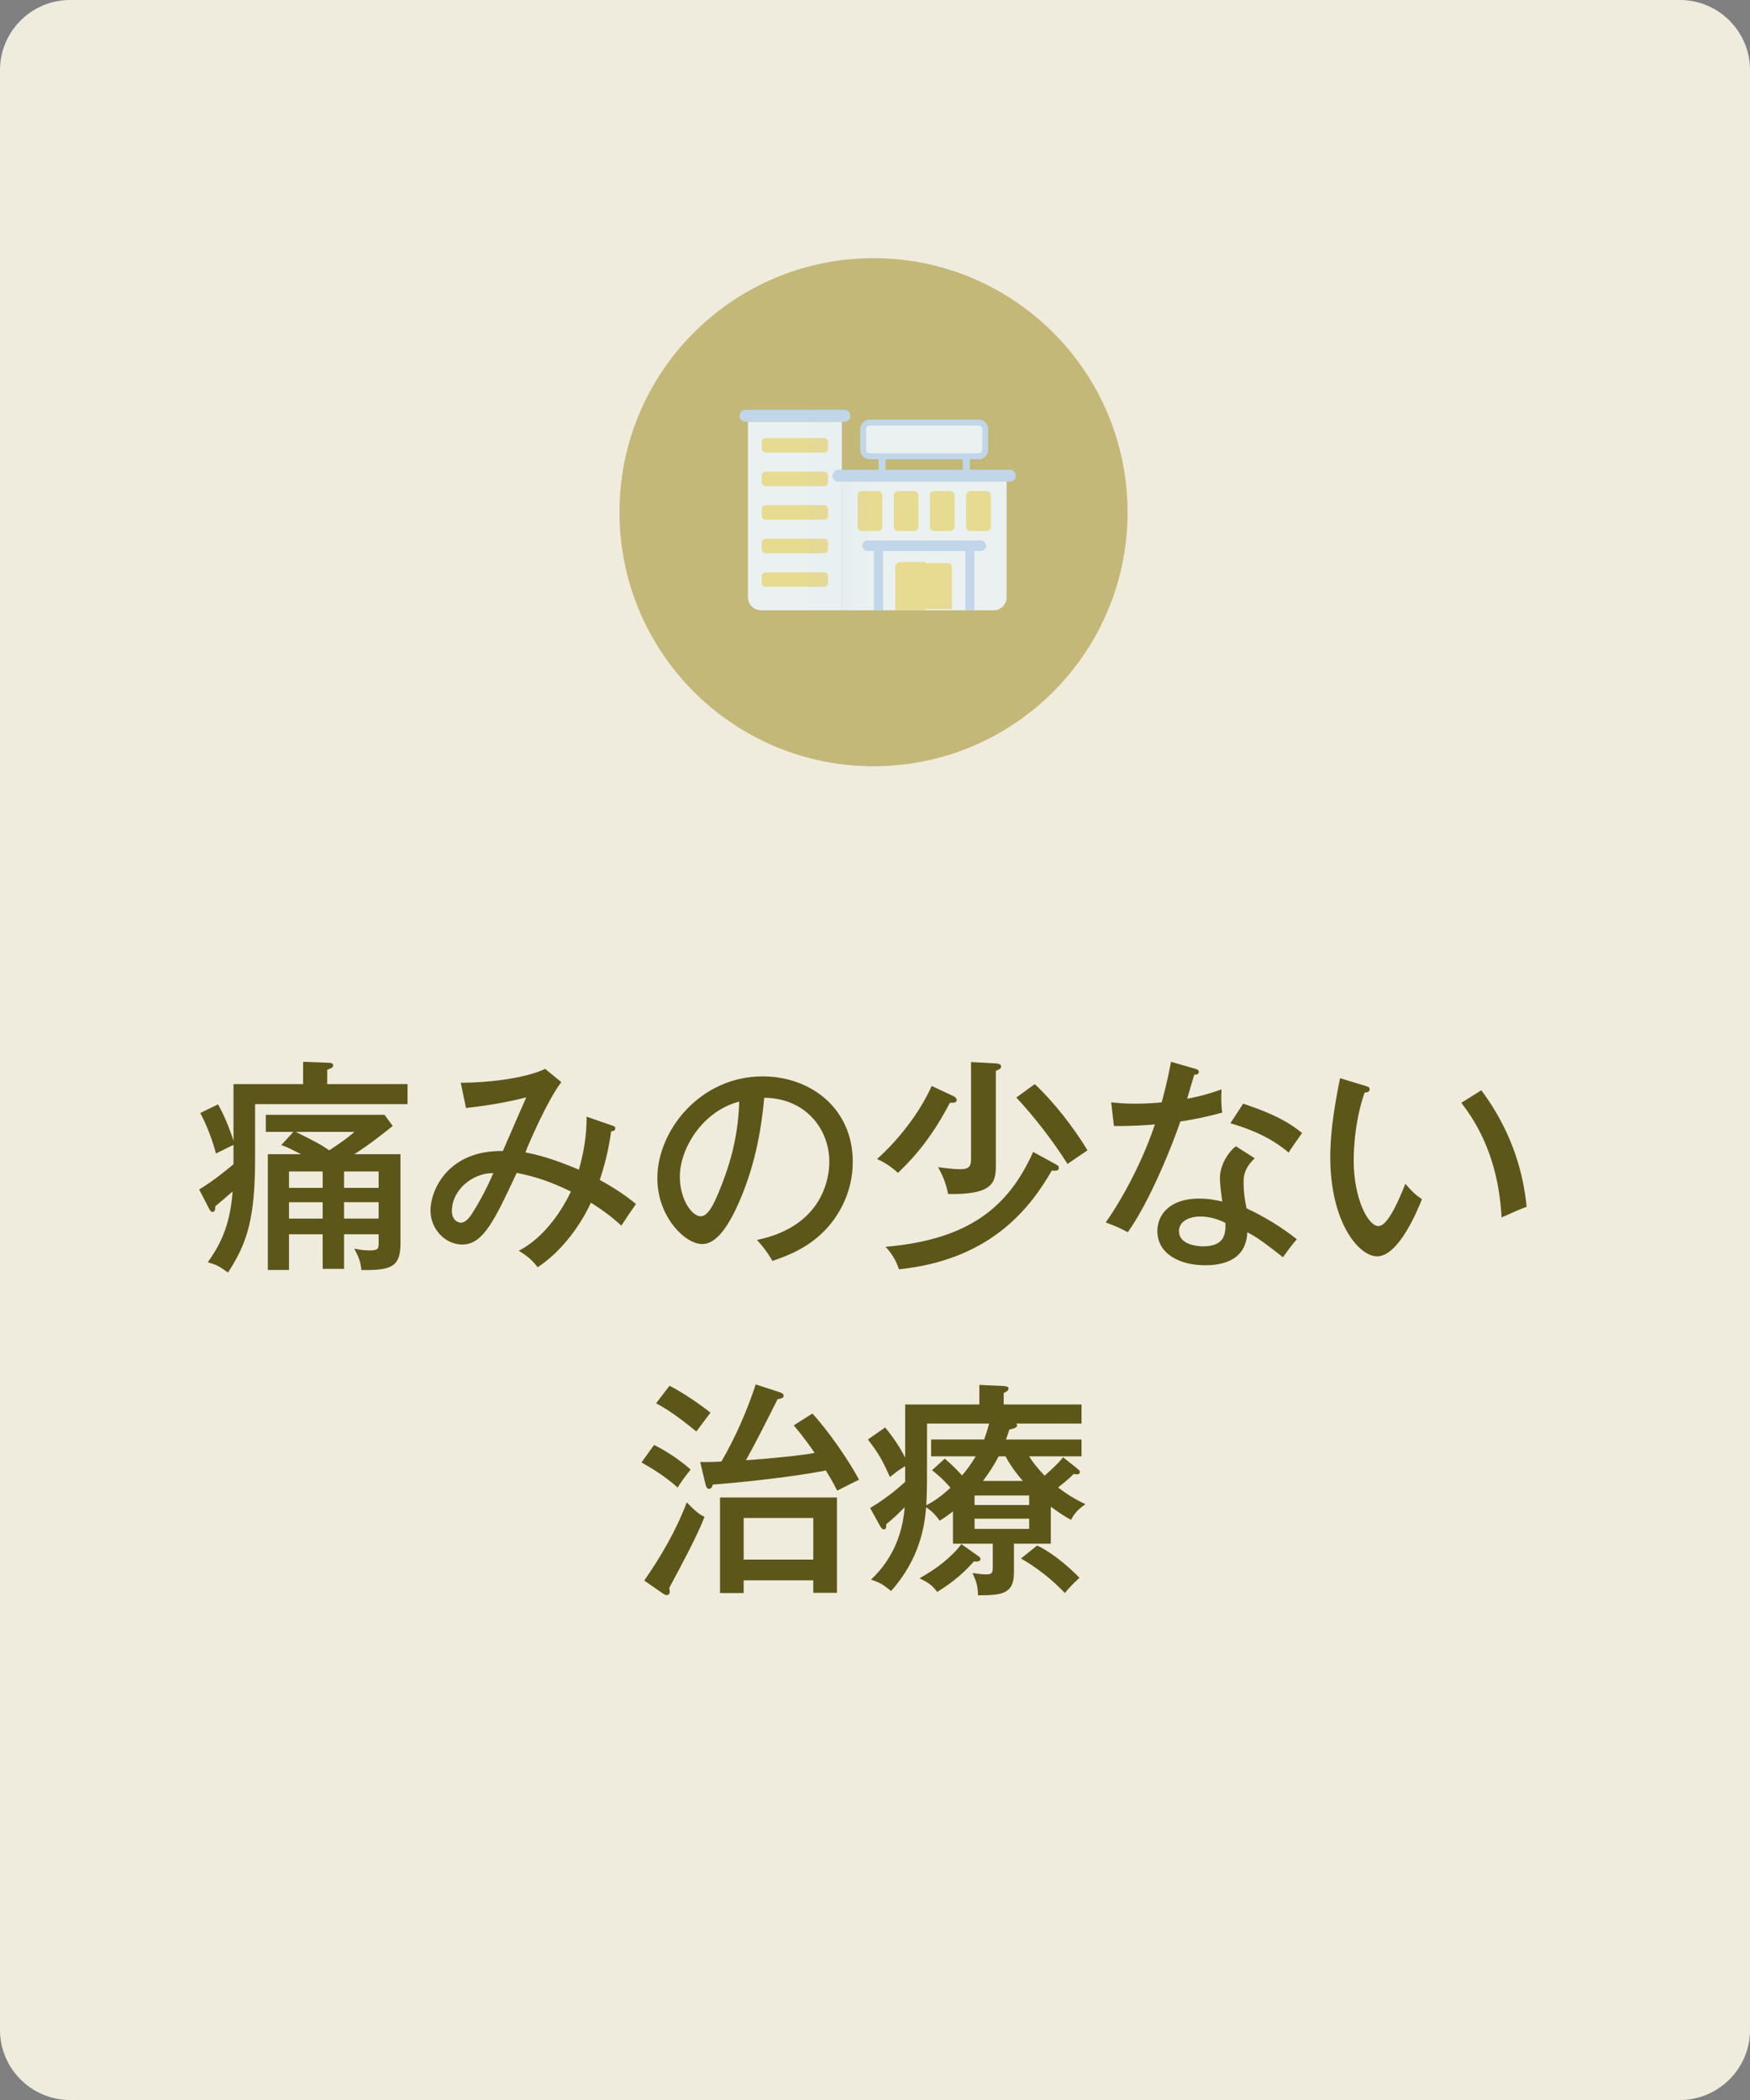 <?xml version="1.0" encoding="utf-8"?>
<!-- Generator: Adobe Illustrator 28.0.0, SVG Export Plug-In . SVG Version: 6.00 Build 0)  -->
<svg version="1.1" id="レイヤー_1" xmlns="http://www.w3.org/2000/svg" xmlns:xlink="http://www.w3.org/1999/xlink" x="0px"
	 y="0px" width="200px" height="240px" viewBox="0 0 200 240" style="enable-background:new 0 0 200 240;" xml:space="preserve">
<rect x="0" y="0" width="200" height="240" fill="#808080" stroke="none"/>
<style type="text/css">
	.st0{fill:#EFECDE;}
	.st1{fill:#5D5619;}
	.st2{fill:#C3B877;}
	.st3{fill:#EBF1F1;}
	.st4{fill:#E7DA91;}
	.st5{fill:#C1D6E8;}
	.st6{opacity:0.06;}
	.st7{opacity:0.1;}
	.st8{fill:none;}
</style>
<path class="st0" d="M192,240H8c-4.4,0-8-3.6-8-8V8c0-4.4,3.6-8,8-8h184c4.4,0,8,3.6,8,8v224C200,236.4,196.4,240,192,240z"/>
<g>
	<path class="st1" d="M46.575,123.899v2.288H29.155v6.162c0,6.864-0.885,9.698-3.095,13.079
		c-1.092-0.754-1.248-0.858-2.313-1.17c1.222-1.742,2.548-3.927,2.834-8.087c-0.65,0.572-1.301,1.118-1.977,1.69
		c0,0.26,0,0.65-0.311,0.65c-0.156,0-0.261-0.131-0.364-0.312l-1.17-2.262
		c1.794-1.066,3.692-2.679,3.926-2.887v-2.21c-0.546,0.286-1.456,0.702-2.002,0.988
		c-0.156-0.572-0.702-2.574-1.794-4.628l2.028-0.988c1.014,1.768,1.664,3.848,1.768,4.16v-6.475h7.956v-2.548
		l2.782,0.104c0.286,0,0.65,0.025,0.65,0.285c0,0.286-0.26,0.364-0.676,0.52v1.638H46.575z M34.407,131.908
		c-1.3-0.65-1.508-0.78-2.263-1.04l1.379-1.508H30.377v-1.95h13.572l0.936,1.273
		c-1.015,0.807-2.626,2.106-4.394,3.225h5.278v10.218c0,2.704-1.118,3.068-4.473,3.017
		c-0.077-0.884-0.26-1.404-0.806-2.444c0.416,0.078,0.962,0.208,1.769,0.208c1.014,0,1.014-0.26,1.014-0.884
		v-0.962h-3.952v3.952H36.877v-3.952h-3.848v4.082h-2.418v-13.234H34.407z M33.029,135.756h3.848v-1.872h-3.848
		V135.756z M33.029,139.267h3.848v-1.872h-3.848V139.267z M33.809,129.36c2.236,1.117,2.757,1.378,3.822,2.106
		c1.56-1.04,1.847-1.248,2.887-2.106H33.809z M43.273,133.884h-3.952v1.872h3.952V133.884z M43.273,137.394h-3.952
		v1.872h3.952V137.394z"/>
	<path class="st1" d="M70.028,128.658c0.155,0.052,0.286,0.103,0.286,0.286c0,0.338-0.339,0.338-0.469,0.338
		c-0.338,2.626-1.04,4.784-1.3,5.564c1.274,0.702,2.809,1.639,4.134,2.757c-0.935,1.352-1.04,1.508-1.664,2.47
		c-0.754-0.676-1.533-1.378-3.483-2.626c-1.066,2.34-3.173,5.46-6.085,7.384c-0.624-0.806-1.065-1.195-2.157-1.897
		c3.042-1.534,5.122-4.94,5.954-6.761c-2.471-1.196-4.057-1.69-6.189-2.132
		c-2.522,5.382-3.822,8.19-6.214,8.19c-1.977,0-3.641-1.769-3.641-3.874c0-2.418,2.054-6.916,8.269-6.812
		c0.884-2.054,2.418-5.564,2.678-6.137c-2.782,0.729-5.356,1.041-6.89,1.223l-0.599-2.887
		c2.99,0,7.255-0.468,9.646-1.586l1.846,1.509c-1.586,2.08-3.744,7.072-4.107,8.034
		c0.935,0.182,2.834,0.572,6.11,1.976c0.857-2.938,0.884-5.018,0.884-6.058L70.028,128.658z M51.645,138.408
		c0,1.04,0.702,1.326,1.014,1.326c0.468,0,0.91-0.39,1.456-1.3c0.286-0.442,1.431-2.366,2.263-4.368
		C54.063,134.04,51.645,135.939,51.645,138.408z"/>
	<path class="st1" d="M86.511,141.71c7.748-1.611,8.269-7.41,8.269-8.918c0-3.9-2.86-7.307-7.436-7.332
		c-0.286,2.99-0.857,7.28-2.86,11.882c-1.403,3.198-2.756,4.837-4.237,4.837c-1.95,0-5.123-3.12-5.123-7.515
		c0-5.46,4.889-11.648,12.039-11.648c5.486,0,10.296,3.666,10.296,9.75c0,3.381-1.481,6.007-3.042,7.696
		c-2.054,2.211-4.55,3.095-6.136,3.641C87.551,142.88,87.031,142.282,86.511,141.71z M77.696,134.482
		c0,2.6,1.378,4.523,2.393,4.523c0.988,0,1.742-1.976,2.418-3.666c1.222-3.146,1.872-6.084,1.976-9.438
		C80.375,126.941,77.696,131.18,77.696,134.482z"/>
	<path class="st1" d="M109.026,125.304c0.156,0.078,0.312,0.26,0.312,0.39c0,0.286-0.234,0.364-0.78,0.339
		c-1.846,3.535-3.718,5.901-5.928,8.008c-0.936-0.832-1.612-1.222-2.393-1.586c2.263-2.002,4.836-5.174,6.24-8.347
		L109.026,125.304z M120.779,133.13c0.156,0.078,0.234,0.182,0.234,0.364c0,0.311-0.391,0.338-0.807,0.286
		c-2.184,3.744-6.552,10.166-17.473,11.284c-0.182-0.624-0.676-1.716-1.534-2.574
		c9.517-0.806,14.066-4.55,16.875-10.843L120.779,133.13z M113.811,121.533c0.339,0.026,0.599,0.104,0.599,0.364
		c0,0.234-0.234,0.338-0.599,0.494v10.843c0,1.924-0.363,3.328-5.46,3.224c-0.233-1.222-0.598-2.08-1.144-3.068
		c0.962,0.131,1.897,0.234,2.443,0.234c0.832,0,1.326-0.103,1.326-1.118v-11.128L113.811,121.533z M118.257,123.899
		c2.21,2.055,4.446,4.967,6.032,7.566c-1.456,0.988-1.664,1.118-2.288,1.56c-1.508-2.418-3.796-5.408-5.85-7.593
		L118.257,123.899z"/>
	<path class="st1" d="M126.993,125.98c0.78,0.078,1.43,0.156,2.756,0.156c1.456,0,2.548-0.103,3.017-0.156
		c0.676-2.496,0.884-3.718,1.065-4.628l2.809,0.806c0.233,0.078,0.364,0.131,0.364,0.338
		c0,0.286-0.234,0.312-0.52,0.339c-0.13,0.416-0.702,2.34-0.806,2.729c0.649-0.103,2.054-0.39,3.926-1.065
		c-0.052,0.754-0.052,1.819,0.078,2.651c-2.393,0.677-4.394,0.963-4.784,1.015
		c-0.91,2.704-3.484,9.126-6.006,12.662c-1.093-0.572-1.171-0.598-2.522-1.118
		c2.548-3.64,4.603-8.112,5.616-11.206c-0.729,0.078-2.704,0.208-4.681,0.182L126.993,125.98z M143.399,132.376
		c-1.222,1.145-1.273,2.106-1.273,2.704c0,1.274,0.182,2.288,0.338,3.017c1.976,0.909,4.134,2.235,5.746,3.535
		c-0.546,0.625-0.78,0.936-1.586,2.055c-2.704-2.132-3.25-2.418-4.082-2.86c-0.104,3.771-3.927,3.771-4.837,3.771
		c-2.964,0-5.434-1.353-5.434-3.9c0-1.898,1.43-3.718,4.784-3.718c1.144,0,2.054,0.208,2.626,0.338
		c-0.104-0.884-0.26-1.898-0.26-2.704c0-1.664,1.195-3.172,1.819-3.614L143.399,132.376z M137.185,139.032
		c-1.274,0-2.444,0.546-2.444,1.664c0,1.742,2.601,1.742,2.756,1.742c2.601,0,2.574-1.612,2.549-2.678
		C138.642,139.032,137.445,139.032,137.185,139.032z M142.073,126.136c4.005,1.326,5.513,2.366,6.734,3.354
		c-0.884,1.248-1.144,1.611-1.534,2.235c-2.34-2.027-5.252-2.938-6.656-3.353L142.073,126.136z"/>
	<path class="st1" d="M155.983,124.082c0.363,0.103,0.546,0.155,0.546,0.416c0,0.311-0.338,0.363-0.572,0.363
		c-1.248,3.589-1.248,7.177-1.248,7.801c0,4.238,1.612,7.462,2.834,7.462c1.118,0,2.471-3.328,3.068-4.836
		c0.728,0.858,1.17,1.274,1.898,1.768c-0.469,1.145-2.627,6.526-5.123,6.526c-2.132,0-5.356-3.952-5.356-11.336
		c0-3.147,0.571-6.267,1.118-9.023L155.983,124.082z M169.296,124.602c3.666,4.914,4.836,9.776,5.174,13.312
		c-0.416,0.13-2.158,0.91-2.86,1.222c-0.233-4.107-1.248-8.788-4.602-13.104L169.296,124.602z"/>
	<path class="st1" d="M74.745,165.138c2.055,0.988,3.822,2.471,4.186,2.809c-0.728,0.91-1.092,1.43-1.482,2.054
		c-1.638-1.456-3.432-2.47-4.134-2.86L74.745,165.138z M73.628,180.635c1.949-2.809,3.666-5.772,4.861-8.944
		c1.196,1.273,1.69,1.508,2.028,1.664c-0.78,2.054-2.6,5.46-4.03,8.112c0.026,0.13,0.053,0.26,0.053,0.441
		c0,0.286-0.183,0.391-0.339,0.391c-0.182,0-0.311-0.104-0.441-0.183L73.628,180.635z M76.514,158.378
		c1.378,0.649,3.796,2.34,4.68,3.067c-0.208,0.286-1.065,1.431-1.611,2.158
		c-2.055-1.69-3.406-2.6-4.603-3.224L76.514,158.378z M92.842,161.55c1.742,1.846,4.291,5.538,5.331,7.566
		c-0.364,0.156-1.95,0.962-2.496,1.248c-0.234-0.469-0.494-1.015-1.301-2.314
		c-3.926,0.807-10.92,1.482-12.896,1.612c-0.078,0.233-0.182,0.494-0.468,0.494c-0.234,0-0.338-0.312-0.39-0.546
		l-0.599-2.522c0.494,0,0.962,0.026,2.418-0.052c1.534-2.601,2.965-5.877,3.927-8.815l2.729,0.884
		c0.131,0.052,0.469,0.156,0.469,0.416s-0.364,0.338-0.702,0.39c-1.17,2.341-2.601,5.175-3.614,6.969
		c2.574-0.156,6.552-0.572,7.853-0.832c-1.223-1.794-2.002-2.678-2.393-3.147L92.842,161.55z M84.99,180.608v1.456
		h-2.704v-10.921h13.364v10.895h-2.704v-1.43H84.99z M92.946,178.242v-4.758h-7.956v4.758H92.946z"/>
	<path class="st1" d="M120.09,176.422h-4.212v3.328c0,2.522-1.56,2.549-4.108,2.574
		c-0.025-1.04-0.155-1.508-0.624-2.548c1.015,0.13,1.118,0.156,1.482,0.156c0.754,0,0.832-0.156,0.832-0.858v-2.652
		h-4.55v-3.691c-0.624,0.493-1.093,0.806-1.534,1.065c-0.208-0.311-0.599-0.91-1.534-1.534
		c-0.156,2.003-0.676,5.851-4.004,9.568c-0.91-0.728-1.145-0.909-2.288-1.3
		c1.118-1.092,3.458-3.536,3.848-8.269c-1.092,1.066-1.481,1.431-2.106,1.925
		c-0.026,0.441-0.026,0.598-0.286,0.598c-0.208,0-0.364-0.286-0.416-0.364l-1.145-2.08
		c2.028-1.196,3.433-2.47,4.004-2.99v-1.794c-0.857,0.52-1.352,0.936-1.741,1.248
		c-0.858-1.924-1.326-2.756-2.522-4.29l1.976-1.378c0.936,1.145,1.717,2.314,2.288,3.458v-6.084h8.477v-2.236
		l2.782,0.13c0.312,0.026,0.546,0.053,0.546,0.286c0,0.156-0.052,0.286-0.546,0.52v1.3h8.893v2.184h-7.463
		c0.078,0.078,0.104,0.13,0.104,0.183c0,0.363-0.65,0.441-0.884,0.494c-0.183,0.598-0.286,0.832-0.391,1.144
		h8.633v1.924h-5.981c0.26,0.442,0.729,1.118,1.769,2.21c1.481-1.325,1.819-1.741,2.106-2.106l1.534,1.222
		c0.312,0.261,0.39,0.312,0.39,0.468c0,0.234-0.26,0.261-0.363,0.261c-0.156,0-0.234-0.026-0.338-0.052
		c-0.339,0.338-0.469,0.493-1.795,1.56c1.534,1.144,2.366,1.534,3.12,1.898
		c-0.806,0.598-1.195,0.962-1.638,1.794c-0.572-0.312-1.17-0.65-2.314-1.508V176.422z M111.718,177.774
		c0.312,0.208,0.338,0.311,0.338,0.39c0,0.338-0.468,0.312-0.754,0.286c-1.144,1.274-2.262,2.288-4.186,3.484
		c-0.599-0.754-0.885-0.988-2.028-1.56c1.924-1.065,3.666-2.418,4.784-3.899L111.718,177.774z M112.472,164.514
		c0.156-0.416,0.312-0.858,0.572-1.82h-7.099v4.837c0,2.21,0,2.443-0.077,4.498c0.806-0.442,1.456-0.807,2.756-2.002
		c-0.91-1.066-1.742-1.717-2.106-2.002l1.456-1.326c0.936,0.832,1.04,0.91,1.977,1.924
		c0.571-0.676,1.014-1.274,1.56-2.185h-5.096v-1.924H112.472z M111.38,172.002h6.24v-1.092h-6.24V172.002z
		 M117.62,173.562h-6.24v1.17h6.24V173.562z M116.893,169.246c-0.339-0.39-1.301-1.508-1.977-2.809h-0.78
		c-0.649,1.223-1.144,1.925-1.794,2.809H116.893z M118.53,176.63c2.236,1.066,4.368,3.198,4.836,3.692
		c-1.014,0.936-1.352,1.353-1.664,1.742c-1.378-1.456-3.146-2.886-5.018-3.952L118.53,176.63z"/>
</g>
<circle class="st2" cx="99.831" cy="58.539" r="29.033"/>
<g>
	<g>
		<g>
			<path class="st3" d="M96.209,48.198v21.553h-9.23c-0.829,0-1.5-0.672-1.5-1.5V48.198H96.209z"/>
		</g>
	</g>
	<g>
		<g>
			<path class="st3" d="M115.043,55.044v13.207c0,0.829-0.672,1.5-1.5,1.5H96.202V55.044H115.043z"/>
		</g>
	</g>
	<g>
		<g>
			<g>
				<path class="st4" d="M94.161,51.726h-6.636c-0.26,0-0.471-0.211-0.471-0.471v-0.726
					c0-0.26,0.211-0.471,0.471-0.471h6.636c0.26,0,0.471,0.211,0.471,0.471v0.726
					C94.632,51.515,94.421,51.726,94.161,51.726z"/>
			</g>
		</g>
		<g>
			<g>
				<path class="st4" d="M94.161,55.561h-6.636c-0.26,0-0.471-0.211-0.471-0.471V54.364
					c0-0.26,0.211-0.471,0.471-0.471h6.636c0.26,0,0.471,0.211,0.471,0.471v0.726
					C94.632,55.35,94.421,55.561,94.161,55.561z"/>
			</g>
		</g>
		<g>
			<g>
				<path class="st4" d="M94.161,59.397h-6.636c-0.26,0-0.471-0.211-0.471-0.471v-0.726
					c0-0.26,0.211-0.471,0.471-0.471h6.636c0.26,0,0.471,0.211,0.471,0.471v0.726
					C94.632,59.186,94.421,59.397,94.161,59.397z"/>
			</g>
		</g>
		<g>
			<g>
				<path class="st4" d="M94.161,63.232h-6.636c-0.26,0-0.471-0.211-0.471-0.471V62.035
					c0-0.26,0.211-0.471,0.471-0.471h6.636c0.26,0,0.471,0.211,0.471,0.471v0.726
					C94.632,63.021,94.421,63.232,94.161,63.232z"/>
			</g>
		</g>
		<g>
			<g>
				<path class="st4" d="M94.161,67.068h-6.636c-0.26,0-0.471-0.211-0.471-0.471v-0.726
					c0-0.26,0.211-0.471,0.471-0.471h6.636c0.26,0,0.471,0.211,0.471,0.471v0.726
					C94.632,66.857,94.421,67.068,94.161,67.068z"/>
			</g>
		</g>
	</g>
	<g>
		<g>
			<path class="st5" d="M97.17,47.519c0,0.188-0.076,0.357-0.199,0.48c-0.122,0.124-0.292,0.199-0.48,0.199H85.196
				c-0.376,0-0.68-0.303-0.68-0.679c0-0.188,0.076-0.357,0.199-0.481c0.124-0.122,0.293-0.199,0.481-0.199h11.295
				C96.865,46.84,97.17,47.144,97.17,47.519z"/>
		</g>
	</g>
	<g>
		<g>
			<path class="st5" d="M116.099,54.365c0,0.188-0.076,0.357-0.199,0.48c-0.124,0.122-0.293,0.199-0.481,0.199H95.826
				c-0.374,0-0.679-0.303-0.679-0.679c0-0.188,0.076-0.357,0.199-0.481c0.122-0.122,0.292-0.199,0.48-0.199h19.592
				C115.794,53.685,116.099,53.99,116.099,54.365z"/>
		</g>
	</g>
	<g>
		<g>
			<g>
				<path class="st3" d="M111.839,52.145H99.407c-0.419,0-0.758-0.339-0.758-0.758v-2.335
					c0-0.419,0.339-0.758,0.758-0.758h12.432c0.419,0,0.758,0.339,0.758,0.758v2.335
					C112.597,51.805,112.258,52.145,111.839,52.145z"/>
			</g>
			<g>
				<path class="st5" d="M111.839,52.486H99.407c-0.606,0-1.099-0.493-1.099-1.099v-2.335
					c0-0.606,0.493-1.099,1.099-1.099h12.432c0.606,0,1.099,0.493,1.099,1.099v2.335
					C112.939,51.993,112.445,52.486,111.839,52.486z M99.407,48.635c-0.23,0-0.417,0.187-0.417,0.417v2.335
					c0,0.23,0.187,0.417,0.417,0.417h12.432c0.23,0,0.417-0.187,0.417-0.417v-2.335c0-0.23-0.187-0.417-0.417-0.417
					H99.407z"/>
			</g>
		</g>
		<g>
			<g>
				<g>
					<rect x="100.405" y="52.145" class="st5" width="0.809" height="1.541"/>
				</g>
			</g>
			<g>
				<g>
					<rect x="110.032" y="52.145" class="st5" width="0.809" height="1.541"/>
				</g>
			</g>
		</g>
	</g>
	<g>
		<g>
			<g>
				<g>
					<g>
						<path class="st4" d="M100.345,60.687h-1.84c-0.272,0-0.492-0.221-0.492-0.492v-3.581
							c0-0.272,0.221-0.492,0.492-0.492h1.84c0.272,0,0.492,0.221,0.492,0.492v3.581
							C100.837,60.467,100.617,60.687,100.345,60.687z"/>
					</g>
				</g>
			</g>
		</g>
		<g>
			<g>
				<g>
					<g>
						<path class="st4" d="M104.477,60.687h-1.841c-0.272,0-0.492-0.221-0.492-0.492v-3.581
							c0-0.272,0.221-0.492,0.492-0.492h1.841c0.272,0,0.492,0.221,0.492,0.492v3.581
							C104.969,60.467,104.749,60.687,104.477,60.687z"/>
					</g>
				</g>
			</g>
		</g>
		<g>
			<g>
				<path class="st4" d="M108.609,60.687h-1.841c-0.272,0-0.492-0.221-0.492-0.492v-3.581
					c0-0.272,0.221-0.492,0.492-0.492h1.841c0.272,0,0.492,0.221,0.492,0.492v3.581
					C109.102,60.467,108.881,60.687,108.609,60.687z"/>
			</g>
		</g>
		<g>
			<g>
				<path class="st4" d="M112.742,60.687h-1.841c-0.272,0-0.492-0.221-0.492-0.492v-3.581
					c0-0.272,0.221-0.492,0.492-0.492h1.841c0.272,0,0.492,0.221,0.492,0.492v3.581
					C113.234,60.467,113.014,60.687,112.742,60.687z"/>
			</g>
		</g>
	</g>
	<g class="st6">
		<g>
			<path class="st5" d="M96.209,53.685h0.961v16.066h-4.708V46.84h4.03c0.374,0,0.679,0.304,0.679,0.68
				c0,0.188-0.076,0.357-0.199,0.48c-0.122,0.124-0.292,0.199-0.48,0.199h-0.282V53.685z"/>
		</g>
	</g>
	<g class="st7">
		<g>
			<path class="st5" d="M96.491,48.198h-0.282v-1.359h0.282c0.374,0,0.679,0.304,0.679,0.68
				c0,0.188-0.076,0.357-0.199,0.48C96.849,48.123,96.679,48.198,96.491,48.198z"/>
		</g>
	</g>
	<g class="st6">
		<g>
			<rect x="96.209" y="53.685" class="st5" width="2.892" height="16.066"/>
		</g>
	</g>
	<g>
		<g>
			<path class="st5" d="M112.089,62.97H99.157c-0.333,0-0.603-0.27-0.603-0.603l0,0c0-0.333,0.27-0.603,0.603-0.603
				h12.932c0.333,0,0.603,0.27,0.603,0.603l0,0C112.691,62.7,112.422,62.97,112.089,62.97z"/>
		</g>
	</g>
	<g>
		<g>
			<g>
				<rect x="99.879" y="62.97" class="st5" width="1.043" height="6.782"/>
			</g>
		</g>
		<g>
			<g>
				<rect x="110.324" y="62.97" class="st5" width="1.043" height="6.782"/>
			</g>
		</g>
	</g>
	<g>
		<g>
			<g>
				<g>
					<path class="st4" d="M102.454,69.613v-4.763c0-0.27,0.22-0.489,0.489-0.489h2.671v5.252H102.454z"/>
				</g>
			</g>
			<g>
				<g>
					<path class="st4" d="M105.475,64.5v4.974h-2.882v-4.624c0-0.193,0.157-0.35,0.35-0.35H105.475 M105.753,64.222h-2.81
						c-0.347,0-0.628,0.281-0.628,0.628v4.902h3.438V64.222L105.753,64.222z"/>
				</g>
			</g>
		</g>
		<g>
			<g>
				<g>
					<g>
						<g>
							<path class="st4" d="M105.632,69.613v-5.252h2.671c0.27,0,0.489,0.219,0.489,0.489v4.763H105.632z"/>
						</g>
					</g>
				</g>
			</g>
			<g>
				<g>
					<path class="st8" d="M108.303,64.5c0.193,0,0.35,0.157,0.35,0.35v4.624h-2.882v-4.974H108.303 M108.303,64.222h-2.81
						v5.53h3.438v-4.902C108.931,64.503,108.65,64.222,108.303,64.222L108.303,64.222z"/>
				</g>
			</g>
		</g>
	</g>
</g>
</svg>

